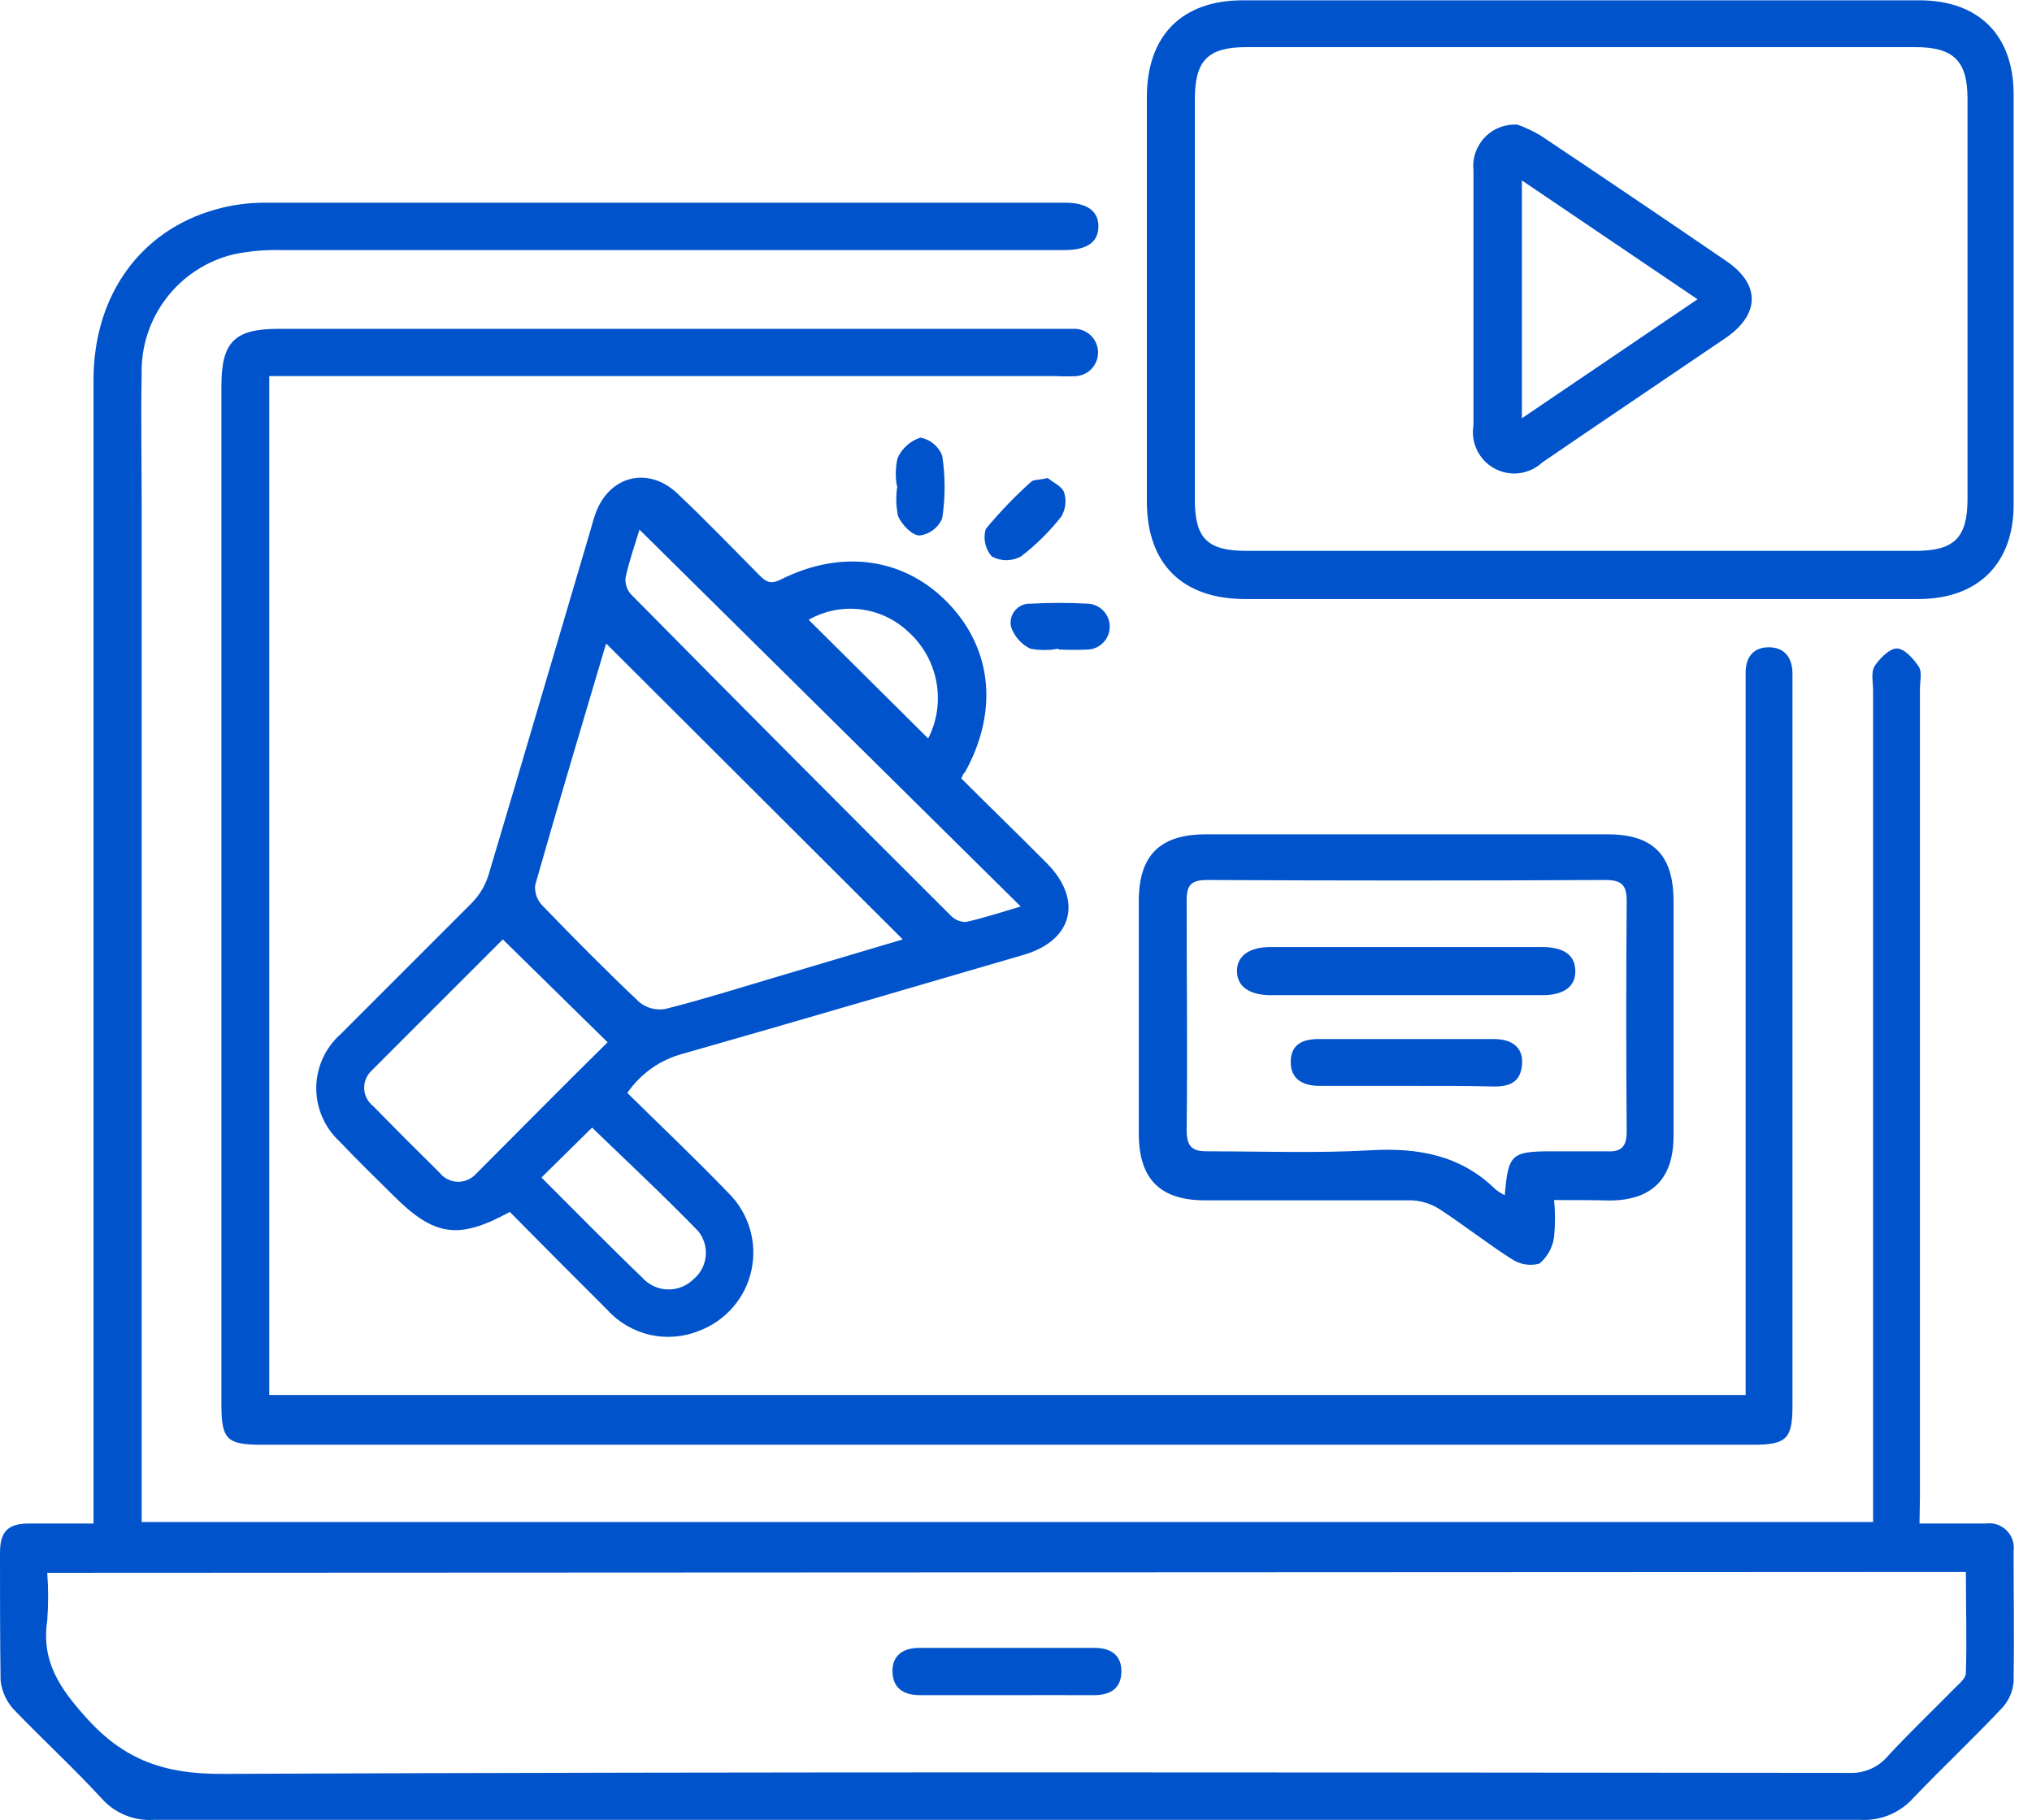 <svg width="67" height="60" viewBox="0 0 67 60" fill="none" xmlns="http://www.w3.org/2000/svg">
<path d="M63.291 50.23H65.477C65.6 50.212 65.727 50.223 65.846 50.263C65.965 50.303 66.073 50.369 66.162 50.458C66.251 50.546 66.318 50.654 66.358 50.772C66.398 50.891 66.41 51.017 66.393 51.142C66.393 52.589 66.417 54.036 66.393 55.455C66.365 55.78 66.227 56.087 66.002 56.324C65.061 57.322 64.072 58.254 63.107 59.257C62.889 59.507 62.616 59.704 62.31 59.833C62.004 59.962 61.673 60.019 61.341 60C55.59 60 49.838 60 44.087 60C31.078 60 18.07 60 5.062 60C4.741 60.02 4.42 59.967 4.123 59.844C3.826 59.721 3.561 59.532 3.349 59.291C2.422 58.287 1.419 57.361 0.454 56.362C0.209 56.096 0.056 55.757 0.019 55.397C0 53.983 0 52.594 0 51.195C0 50.485 0.27 50.23 0.965 50.23C1.66 50.23 2.311 50.23 3.083 50.23V49.342C3.083 37.073 3.083 24.805 3.083 12.536C3.083 9.752 4.613 7.605 7.112 6.905C7.63 6.759 8.166 6.684 8.704 6.683C17.512 6.683 26.318 6.683 35.122 6.683C35.85 6.683 36.232 6.968 36.217 7.484C36.203 8 35.826 8.246 35.078 8.246H9.298C8.76 8.23 8.223 8.277 7.696 8.386C6.814 8.601 6.032 9.112 5.482 9.834C4.931 10.556 4.645 11.445 4.671 12.353C4.642 13.766 4.671 15.185 4.671 16.599V50.181H61.761V22.77C61.761 22.5 61.684 22.177 61.805 21.974C61.925 21.771 62.287 21.375 62.543 21.38C62.798 21.385 63.098 21.723 63.271 21.988C63.382 22.162 63.305 22.471 63.305 22.712C63.305 31.59 63.305 40.467 63.305 49.342L63.291 50.23ZM1.558 51.856C1.597 52.378 1.597 52.902 1.558 53.424C1.356 54.77 1.964 55.658 2.852 56.642C4.116 58.051 5.462 58.495 7.339 58.485C25.216 58.408 43.093 58.437 60.97 58.452C61.21 58.464 61.45 58.42 61.671 58.325C61.892 58.23 62.088 58.085 62.244 57.901C62.958 57.125 63.73 56.396 64.468 55.643C64.608 55.503 64.815 55.339 64.82 55.161C64.854 54.051 64.82 52.941 64.82 51.827L1.558 51.856Z" fill="#0053CB"/>
<path d="M8.878 12.42V45.993H57.558V22.784C57.558 22.581 57.558 22.379 57.558 22.176C57.558 21.693 57.794 21.341 58.32 21.341C58.846 21.341 59.107 21.693 59.102 22.224C59.102 22.335 59.102 22.446 59.102 22.562V46.355C59.102 47.44 58.904 47.633 57.799 47.633H8.612C7.474 47.633 7.3 47.45 7.3 46.297V12.733C7.3 11.286 7.72 10.842 9.177 10.842H34.986C35.145 10.842 35.3 10.842 35.469 10.842C35.665 10.853 35.85 10.938 35.987 11.08C36.123 11.222 36.201 11.411 36.205 11.608C36.209 11.805 36.138 11.996 36.007 12.143C35.876 12.29 35.694 12.382 35.498 12.4C35.273 12.412 35.047 12.412 34.822 12.4H8.878V12.42Z" fill="#0053CB"/>
<path d="M31.696 25.665C32.661 26.63 33.597 27.532 34.528 28.473C35.706 29.67 35.373 30.997 33.775 31.474C30.012 32.569 26.268 33.674 22.518 34.741C21.772 34.938 21.121 35.397 20.685 36.034C21.795 37.129 22.933 38.205 24.019 39.334C24.348 39.659 24.59 40.061 24.723 40.504C24.856 40.947 24.875 41.416 24.779 41.869C24.683 42.321 24.475 42.742 24.173 43.092C23.872 43.443 23.487 43.712 23.054 43.875C22.539 44.086 21.972 44.132 21.43 44.009C20.888 43.885 20.397 43.598 20.024 43.185C18.943 42.109 17.853 41.013 16.81 39.957C15.107 40.888 14.311 40.763 12.95 39.397C12.362 38.813 11.763 38.234 11.194 37.631C10.949 37.405 10.755 37.13 10.623 36.824C10.491 36.518 10.424 36.187 10.428 35.854C10.431 35.521 10.505 35.192 10.644 34.889C10.782 34.586 10.983 34.315 11.233 34.094C12.68 32.647 14.128 31.199 15.575 29.752C15.819 29.497 16 29.19 16.106 28.854C17.245 25.047 18.355 21.24 19.483 17.433C19.527 17.279 19.566 17.129 19.619 16.98C20.048 15.696 21.356 15.344 22.335 16.27C23.315 17.197 24.12 18.041 25.008 18.934C25.225 19.156 25.38 19.291 25.742 19.108C27.788 18.08 29.867 18.403 31.3 19.923C32.733 21.443 32.907 23.494 31.817 25.462C31.768 25.491 31.754 25.535 31.696 25.665ZM29.766 30.972L20 21.23C20 21.201 19.976 21.23 19.956 21.312C19.18 23.933 18.393 26.553 17.645 29.187C17.634 29.31 17.65 29.433 17.692 29.549C17.733 29.665 17.8 29.77 17.886 29.858C18.929 30.939 19.99 32.01 21.081 33.042C21.2 33.139 21.339 33.209 21.488 33.247C21.637 33.286 21.793 33.291 21.944 33.264C23.184 32.951 24.4 32.565 25.626 32.203L29.766 30.972ZM16.579 30.972C15.16 32.386 13.684 33.867 12.236 35.315C12.159 35.391 12.098 35.483 12.059 35.585C12.02 35.686 12.003 35.795 12.009 35.903C12.015 36.012 12.043 36.118 12.094 36.215C12.144 36.311 12.214 36.396 12.299 36.463C13.023 37.203 13.753 37.935 14.49 38.659C14.56 38.749 14.649 38.823 14.751 38.876C14.853 38.928 14.965 38.958 15.079 38.962C15.194 38.967 15.307 38.946 15.413 38.902C15.519 38.858 15.614 38.791 15.691 38.707C17.139 37.26 18.586 35.788 20.034 34.364L16.579 30.972ZM21.085 17.462C20.941 17.945 20.748 18.48 20.627 19.04C20.615 19.142 20.626 19.245 20.659 19.343C20.691 19.441 20.745 19.53 20.815 19.604C24.309 23.143 27.812 26.662 31.324 30.162C31.39 30.236 31.47 30.295 31.56 30.336C31.649 30.376 31.747 30.398 31.845 30.398C32.42 30.273 32.979 30.084 33.655 29.887L21.085 17.462ZM17.853 38.823C18.982 39.947 20.067 41.057 21.182 42.128C21.288 42.246 21.417 42.341 21.561 42.407C21.706 42.474 21.862 42.51 22.02 42.513C22.179 42.517 22.337 42.488 22.484 42.428C22.631 42.369 22.764 42.28 22.876 42.167C23.103 41.974 23.245 41.7 23.271 41.404C23.297 41.108 23.205 40.813 23.015 40.584C21.882 39.416 20.685 38.302 19.522 37.177L17.853 38.823ZM30.605 24.348C30.898 23.771 30.993 23.113 30.874 22.477C30.756 21.841 30.43 21.262 29.949 20.83C29.516 20.421 28.963 20.161 28.372 20.09C27.78 20.018 27.181 20.139 26.663 20.434L30.605 24.348Z" fill="#0053CB"/>
<path d="M52.111 19.749H41.047C38.987 19.749 37.819 18.591 37.815 16.545C37.815 12.097 37.815 7.649 37.815 3.204C37.815 1.177 38.968 0.01 40.98 0.01H63.281C65.24 0.01 66.389 1.153 66.394 3.103C66.394 7.606 66.394 12.121 66.394 16.647C66.394 18.577 65.221 19.744 63.281 19.749H52.111ZM52.111 18.162H63.161C64.434 18.162 64.869 17.732 64.874 16.468C64.874 12.061 64.874 7.658 64.874 3.257C64.874 2.007 64.415 1.554 63.156 1.554H41.091C39.831 1.554 39.397 1.993 39.397 3.267V16.478C39.397 17.752 39.812 18.162 41.1 18.162H52.111Z" fill="#0053CB"/>
<path d="M51.242 39.566C51.282 39.97 51.282 40.377 51.242 40.782C51.196 41.124 51.024 41.437 50.76 41.66C50.605 41.703 50.443 41.711 50.285 41.685C50.127 41.66 49.976 41.6 49.843 41.51C49.032 40.994 48.27 40.391 47.464 39.865C47.188 39.689 46.87 39.589 46.543 39.575C44.275 39.575 42.007 39.575 39.735 39.575C38.253 39.575 37.554 38.876 37.549 37.385C37.549 34.811 37.549 32.251 37.549 29.703C37.549 28.207 38.244 27.513 39.739 27.508H53.013C54.509 27.508 55.18 28.198 55.18 29.703C55.18 32.277 55.18 34.86 55.18 37.452C55.18 38.861 54.475 39.571 53.081 39.58C52.502 39.566 51.923 39.566 51.242 39.566ZM49.616 39.407C49.727 38.065 49.829 37.959 51.146 37.959C51.754 37.959 52.362 37.959 52.965 37.959C53.447 37.988 53.636 37.819 53.636 37.312C53.616 34.774 53.616 32.238 53.636 29.703C53.636 29.177 53.467 29.013 52.931 29.013C48.56 29.036 44.185 29.036 39.807 29.013C39.257 29.013 39.122 29.192 39.127 29.713C39.127 32.227 39.156 34.741 39.127 37.255C39.127 37.848 39.339 37.969 39.87 37.959C41.645 37.959 43.421 38.026 45.177 37.925C46.755 37.834 48.154 38.08 49.312 39.214C49.407 39.288 49.509 39.352 49.616 39.407Z" fill="#0053CB"/>
<path d="M29.573 16.024C29.517 15.717 29.525 15.402 29.597 15.098C29.669 14.94 29.773 14.799 29.903 14.684C30.032 14.568 30.184 14.481 30.349 14.427C30.51 14.458 30.66 14.529 30.786 14.633C30.912 14.738 31.009 14.873 31.068 15.026C31.172 15.708 31.172 16.403 31.068 17.086C31.005 17.238 30.902 17.371 30.771 17.471C30.64 17.571 30.484 17.635 30.32 17.655C30.07 17.655 29.732 17.293 29.611 17.018C29.542 16.691 29.534 16.354 29.587 16.024H29.573Z" fill="#0053CB"/>
<path d="M34.547 15.759C34.706 15.899 35.03 16.039 35.088 16.241C35.129 16.372 35.142 16.511 35.125 16.647C35.108 16.784 35.063 16.915 34.991 17.033C34.607 17.525 34.161 17.966 33.664 18.345C33.517 18.427 33.35 18.47 33.182 18.47C33.013 18.47 32.847 18.427 32.699 18.345C32.593 18.223 32.52 18.077 32.485 17.919C32.451 17.762 32.456 17.598 32.501 17.443C32.968 16.877 33.478 16.348 34.026 15.86C34.127 15.812 34.296 15.822 34.547 15.759Z" fill="#0053CB"/>
<path d="M34.9 21.385C34.592 21.446 34.276 21.446 33.968 21.385C33.821 21.312 33.689 21.212 33.581 21.088C33.472 20.965 33.389 20.821 33.336 20.666C33.315 20.571 33.316 20.472 33.34 20.378C33.363 20.283 33.408 20.196 33.472 20.122C33.535 20.048 33.614 19.99 33.704 19.952C33.794 19.914 33.891 19.897 33.988 19.903C34.616 19.869 35.246 19.869 35.874 19.903C36.065 19.914 36.245 19.995 36.377 20.133C36.51 20.27 36.586 20.452 36.59 20.643C36.595 20.834 36.527 21.019 36.4 21.162C36.274 21.305 36.098 21.395 35.908 21.413C35.572 21.43 35.236 21.43 34.9 21.413V21.385Z" fill="#0053CB"/>
<path d="M33.168 55.889C32.227 55.889 31.281 55.889 30.34 55.889C29.814 55.889 29.448 55.682 29.428 55.127C29.409 54.572 29.79 54.331 30.307 54.331C32.237 54.331 34.167 54.331 36.097 54.331C36.613 54.331 36.989 54.562 36.975 55.127C36.96 55.691 36.589 55.889 36.063 55.889C35.098 55.884 34.133 55.889 33.168 55.889Z" fill="#0053CB"/>
<path d="M50.041 4.111C50.301 4.205 50.551 4.322 50.789 4.463C52.841 5.834 54.886 7.215 56.922 8.608C58.046 9.375 58.031 10.35 56.922 11.127C54.9 12.502 52.869 13.867 50.852 15.247C50.644 15.44 50.38 15.564 50.099 15.6C49.817 15.636 49.531 15.583 49.281 15.448C49.031 15.313 48.83 15.104 48.705 14.849C48.579 14.594 48.537 14.307 48.584 14.027C48.584 11.218 48.584 8.41 48.584 5.607C48.564 5.409 48.588 5.209 48.654 5.021C48.72 4.834 48.826 4.663 48.965 4.52C49.103 4.378 49.272 4.267 49.458 4.197C49.644 4.126 49.843 4.097 50.041 4.111ZM50.181 13.79L55.971 9.867L50.181 5.949V13.79Z" fill="#0053CB"/>
<path d="M46.417 32.811H41.911C41.192 32.811 40.796 32.526 40.786 32.029C40.777 31.532 41.172 31.228 41.882 31.223H50.827C51.566 31.223 51.932 31.488 51.942 32.005C51.952 32.521 51.575 32.811 50.851 32.811H46.417Z" fill="#0053CB"/>
<path d="M46.418 35.802C45.453 35.802 44.488 35.802 43.523 35.802C42.973 35.802 42.558 35.595 42.558 35.016C42.558 34.437 42.944 34.258 43.474 34.258C45.404 34.258 47.334 34.258 49.264 34.258C49.8 34.258 50.23 34.49 50.186 35.088C50.143 35.687 49.766 35.827 49.25 35.822C48.3 35.797 47.359 35.802 46.418 35.802Z" fill="#0053CB"/>
</svg>
